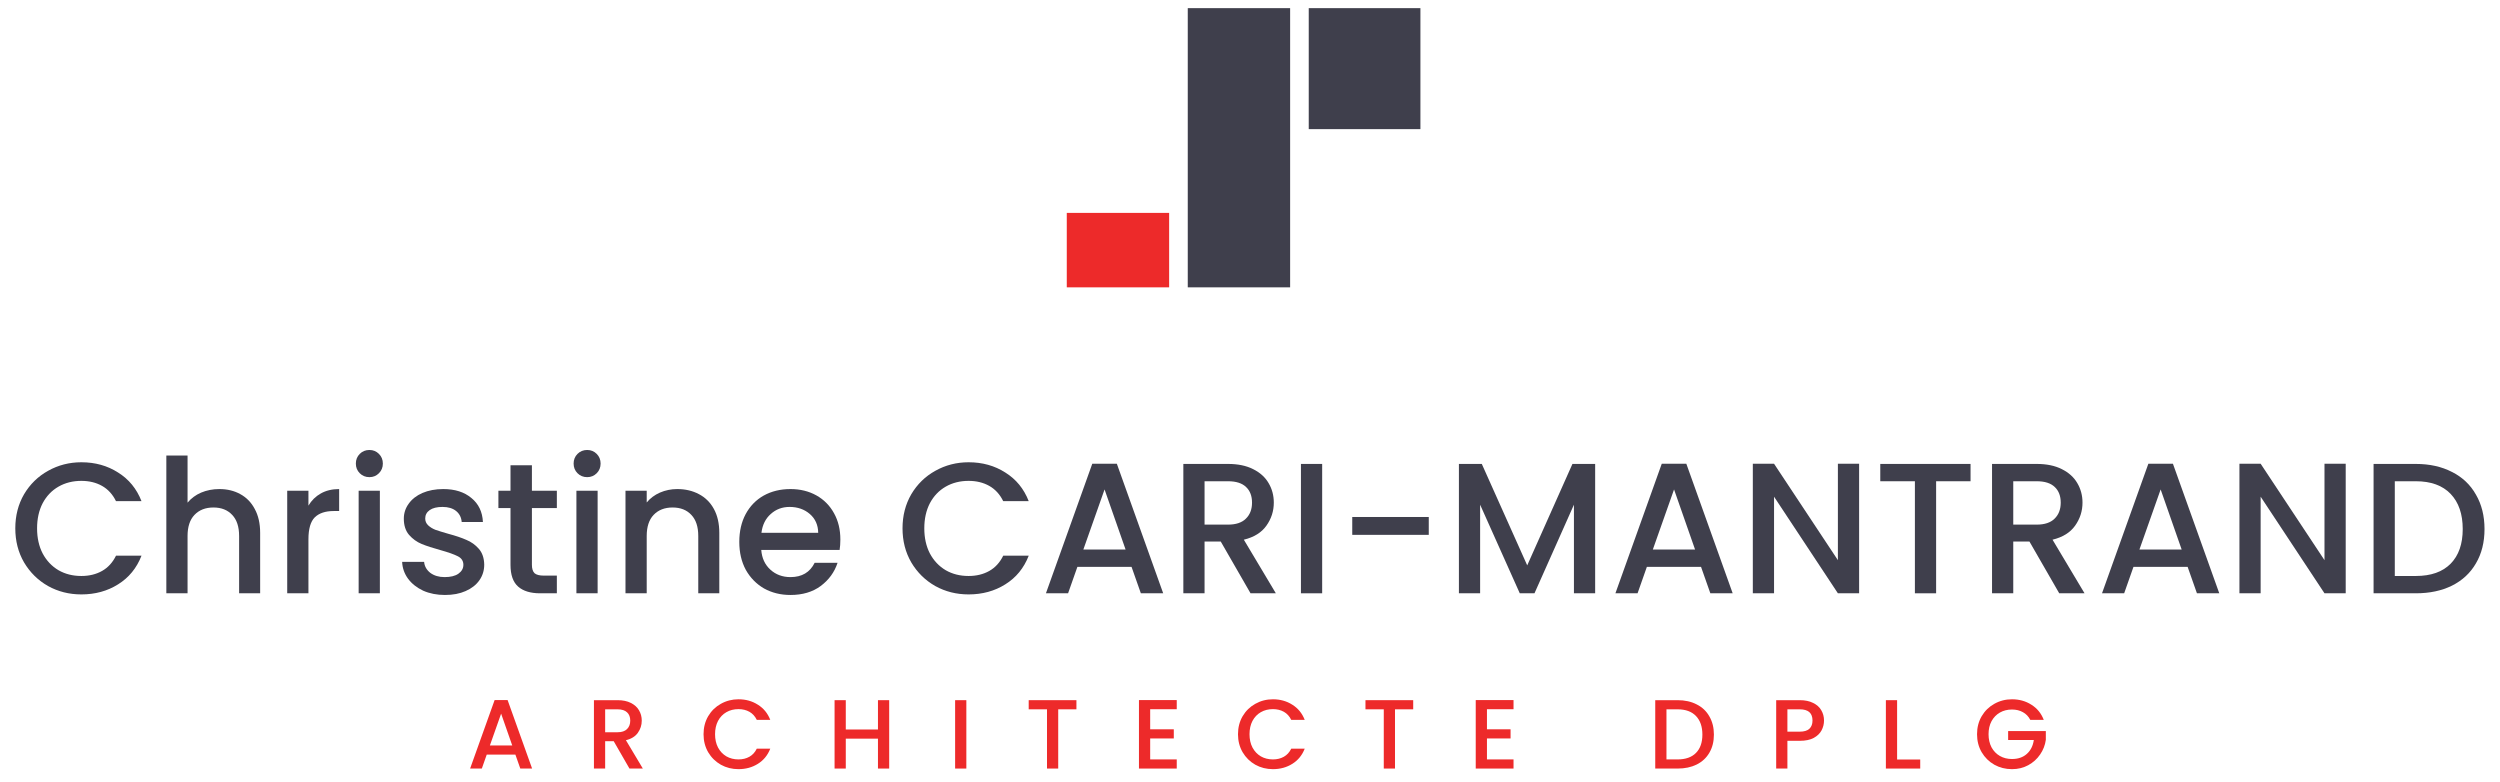 <svg xmlns="http://www.w3.org/2000/svg" width="307" height="96" viewBox="0 0 307 96" fill="none"><path d="M1.879 64.88C1.879 63.325 2.237 61.931 2.953 60.697C3.685 59.463 4.667 58.503 5.902 57.817C7.151 57.116 8.515 56.766 9.993 56.766C11.685 56.766 13.186 57.185 14.496 58.023C15.822 58.846 16.782 60.019 17.376 61.543H14.245C13.833 60.705 13.262 60.08 12.53 59.668C11.799 59.257 10.953 59.051 9.993 59.051C8.942 59.051 8.005 59.287 7.182 59.76C6.359 60.232 5.711 60.91 5.239 61.794C4.782 62.678 4.553 63.706 4.553 64.88C4.553 66.053 4.782 67.082 5.239 67.966C5.711 68.849 6.359 69.535 7.182 70.023C8.005 70.495 8.942 70.731 9.993 70.731C10.953 70.731 11.799 70.525 12.53 70.114C13.262 69.703 13.833 69.078 14.245 68.24H17.376C16.782 69.764 15.822 70.937 14.496 71.76C13.186 72.583 11.685 72.994 9.993 72.994C8.5 72.994 7.136 72.651 5.902 71.966C4.667 71.265 3.685 70.297 2.953 69.063C2.237 67.828 1.879 66.434 1.879 64.88Z" fill="#3F3F4C"></path><path d="M26.94 60.057C27.9 60.057 28.754 60.263 29.5 60.674C30.262 61.086 30.857 61.695 31.283 62.503C31.725 63.31 31.946 64.285 31.946 65.428V72.857H29.363V65.817C29.363 64.689 29.081 63.828 28.517 63.234C27.954 62.625 27.184 62.32 26.209 62.32C25.234 62.32 24.456 62.625 23.878 63.234C23.314 63.828 23.032 64.689 23.032 65.817V72.857H20.426V55.943H23.032V61.725C23.474 61.192 24.03 60.781 24.7 60.491C25.386 60.202 26.133 60.057 26.94 60.057Z" fill="#3F3F4C"></path><path d="M37.876 62.091C38.256 61.451 38.759 60.956 39.384 60.605C40.024 60.24 40.778 60.057 41.647 60.057V62.754H40.984C39.963 62.754 39.186 63.013 38.653 63.531C38.135 64.049 37.876 64.948 37.876 66.228V72.857H35.27V60.263H37.876V62.091Z" fill="#3F3F4C"></path><path d="M45.368 58.594C44.895 58.594 44.499 58.434 44.179 58.114C43.859 57.794 43.699 57.398 43.699 56.925C43.699 56.453 43.859 56.057 44.179 55.737C44.499 55.417 44.895 55.257 45.368 55.257C45.825 55.257 46.214 55.417 46.533 55.737C46.853 56.057 47.014 56.453 47.014 56.925C47.014 57.398 46.853 57.794 46.533 58.114C46.214 58.434 45.825 58.594 45.368 58.594ZM46.648 60.263V72.857H44.042V60.263H46.648Z" fill="#3F3F4C"></path><path d="M54.64 73.063C53.65 73.063 52.758 72.887 51.966 72.537C51.189 72.171 50.572 71.684 50.115 71.074C49.657 70.449 49.414 69.756 49.383 68.994H52.08C52.126 69.527 52.377 69.977 52.835 70.343C53.307 70.693 53.894 70.868 54.595 70.868C55.326 70.868 55.89 70.731 56.286 70.457C56.697 70.167 56.903 69.802 56.903 69.36C56.903 68.887 56.675 68.537 56.217 68.308C55.776 68.08 55.067 67.828 54.092 67.554C53.147 67.295 52.377 67.044 51.783 66.8C51.189 66.556 50.671 66.183 50.229 65.68C49.802 65.177 49.589 64.514 49.589 63.691C49.589 63.021 49.787 62.411 50.183 61.863C50.579 61.299 51.143 60.857 51.875 60.537C52.621 60.217 53.475 60.057 54.435 60.057C55.867 60.057 57.017 60.423 57.886 61.154C58.77 61.87 59.242 62.853 59.303 64.103H56.697C56.652 63.539 56.423 63.089 56.012 62.754C55.6 62.419 55.044 62.251 54.343 62.251C53.657 62.251 53.132 62.381 52.766 62.64C52.4 62.899 52.217 63.242 52.217 63.668C52.217 64.004 52.339 64.285 52.583 64.514C52.827 64.743 53.124 64.925 53.475 65.063C53.825 65.185 54.343 65.345 55.029 65.543C55.943 65.787 56.69 66.038 57.269 66.297C57.863 66.541 58.374 66.906 58.8 67.394C59.227 67.882 59.448 68.529 59.463 69.337C59.463 70.053 59.265 70.693 58.869 71.257C58.473 71.821 57.909 72.263 57.177 72.583C56.461 72.903 55.615 73.063 54.64 73.063Z" fill="#3F3F4C"></path><path d="M65.319 62.388V69.36C65.319 69.832 65.425 70.175 65.639 70.388C65.867 70.587 66.248 70.686 66.781 70.686H68.382V72.857H66.324C65.151 72.857 64.252 72.583 63.627 72.034C63.002 71.486 62.69 70.594 62.69 69.36V62.388H61.204V60.263H62.69V57.131H65.319V60.263H68.382V62.388H65.319Z" fill="#3F3F4C"></path><path d="M72.109 58.594C71.636 58.594 71.24 58.434 70.92 58.114C70.6 57.794 70.44 57.398 70.44 56.925C70.44 56.453 70.6 56.057 70.92 55.737C71.24 55.417 71.636 55.257 72.109 55.257C72.566 55.257 72.955 55.417 73.275 55.737C73.595 56.057 73.754 56.453 73.754 56.925C73.754 57.398 73.595 57.794 73.275 58.114C72.955 58.434 72.566 58.594 72.109 58.594ZM73.389 60.263V72.857H70.783V60.263H73.389Z" fill="#3F3F4C"></path><path d="M83.164 60.057C84.155 60.057 85.038 60.263 85.816 60.674C86.608 61.086 87.225 61.695 87.667 62.503C88.109 63.31 88.33 64.285 88.33 65.428V72.857H85.747V65.817C85.747 64.689 85.465 63.828 84.901 63.234C84.338 62.625 83.568 62.32 82.593 62.32C81.618 62.32 80.84 62.625 80.261 63.234C79.698 63.828 79.416 64.689 79.416 65.817V72.857H76.81V60.263H79.416V61.703C79.842 61.185 80.383 60.781 81.038 60.491C81.709 60.202 82.418 60.057 83.164 60.057Z" fill="#3F3F4C"></path><path d="M103.196 66.251C103.196 66.724 103.166 67.15 103.105 67.531H93.482C93.558 68.537 93.932 69.345 94.602 69.954C95.273 70.564 96.096 70.868 97.071 70.868C98.473 70.868 99.463 70.282 100.042 69.108H102.854C102.473 70.266 101.779 71.219 100.774 71.966C99.783 72.697 98.549 73.063 97.071 73.063C95.867 73.063 94.785 72.796 93.825 72.263C92.88 71.714 92.134 70.952 91.585 69.977C91.052 68.987 90.785 67.844 90.785 66.548C90.785 65.253 91.044 64.118 91.562 63.143C92.096 62.152 92.835 61.39 93.779 60.857C94.739 60.324 95.837 60.057 97.071 60.057C98.259 60.057 99.318 60.316 100.248 60.834C101.177 61.352 101.901 62.084 102.419 63.028C102.937 63.958 103.196 65.032 103.196 66.251ZM100.476 65.428C100.461 64.468 100.118 63.699 99.448 63.12C98.777 62.541 97.947 62.251 96.957 62.251C96.058 62.251 95.288 62.541 94.648 63.12C94.008 63.684 93.627 64.453 93.505 65.428H100.476Z" fill="#3F3F4C"></path><path d="M110.83 64.88C110.83 63.325 111.188 61.931 111.904 60.697C112.635 59.463 113.618 58.503 114.853 57.817C116.102 57.116 117.466 56.766 118.944 56.766C120.635 56.766 122.136 57.185 123.447 58.023C124.773 58.846 125.733 60.019 126.327 61.543H123.195C122.784 60.705 122.213 60.08 121.481 59.668C120.75 59.257 119.904 59.051 118.944 59.051C117.893 59.051 116.955 59.287 116.133 59.76C115.31 60.232 114.662 60.91 114.19 61.794C113.733 62.678 113.504 63.706 113.504 64.88C113.504 66.053 113.733 67.082 114.19 67.966C114.662 68.849 115.31 69.535 116.133 70.023C116.955 70.495 117.893 70.731 118.944 70.731C119.904 70.731 120.75 70.525 121.481 70.114C122.213 69.703 122.784 69.078 123.195 68.24H126.327C125.733 69.764 124.773 70.937 123.447 71.76C122.136 72.583 120.635 72.994 118.944 72.994C117.451 72.994 116.087 72.651 114.853 71.966C113.618 71.265 112.635 70.297 111.904 69.063C111.188 67.828 110.83 66.434 110.83 64.88Z" fill="#3F3F4C"></path><path d="M138.954 69.611H132.303L131.16 72.857H128.44L134.131 56.948H137.148L142.84 72.857H140.097L138.954 69.611ZM138.223 67.486L135.64 60.103L133.034 67.486H138.223Z" fill="#3F3F4C"></path><path d="M153.566 72.857L149.909 66.503H147.92V72.857H145.314V56.971H150.8C152.019 56.971 153.048 57.185 153.886 57.611C154.739 58.038 155.371 58.609 155.783 59.325C156.21 60.042 156.423 60.842 156.423 61.725C156.423 62.762 156.118 63.706 155.509 64.56C154.914 65.398 153.992 65.969 152.743 66.274L156.674 72.857H153.566ZM147.92 64.423H150.8C151.775 64.423 152.507 64.179 152.994 63.691C153.497 63.204 153.749 62.548 153.749 61.725C153.749 60.903 153.505 60.263 153.017 59.806C152.53 59.333 151.79 59.097 150.8 59.097H147.92V64.423Z" fill="#3F3F4C"></path><path d="M162.362 56.971V72.857H159.756V56.971H162.362Z" fill="#3F3F4C"></path><path d="M175.452 63.486V65.68H166.057V63.486H175.452Z" fill="#3F3F4C"></path><path d="M195.885 56.971V72.857H193.279V61.977L188.434 72.857H186.628L181.759 61.977V72.857H179.154V56.971H181.965L187.542 69.428L193.096 56.971H195.885Z" fill="#3F3F4C"></path><path d="M208.887 69.611H202.235L201.093 72.857H198.373L204.064 56.948H207.081L212.773 72.857H210.03L208.887 69.611ZM208.155 67.486L205.573 60.103L202.967 67.486H208.155Z" fill="#3F3F4C"></path><path d="M228.299 72.857H225.693L217.853 60.994V72.857H215.247V56.948H217.853L225.693 68.788V56.948H228.299V72.857Z" fill="#3F3F4C"></path><path d="M241.983 56.971V59.097H237.755V72.857H235.149V59.097H230.898V56.971H241.983Z" fill="#3F3F4C"></path><path d="M252.874 72.857L249.217 66.503H247.228V72.857H244.622V56.971H250.108C251.327 56.971 252.356 57.185 253.194 57.611C254.047 58.038 254.679 58.609 255.091 59.325C255.517 60.042 255.731 60.842 255.731 61.725C255.731 62.762 255.426 63.706 254.817 64.56C254.222 65.398 253.3 65.969 252.051 66.274L255.982 72.857H252.874ZM247.228 64.423H250.108C251.083 64.423 251.815 64.179 252.302 63.691C252.805 63.204 253.057 62.548 253.057 61.725C253.057 60.903 252.813 60.263 252.325 59.806C251.837 59.333 251.098 59.097 250.108 59.097H247.228V64.423Z" fill="#3F3F4C"></path><path d="M268.641 69.611H261.99L260.847 72.857H258.127L263.818 56.948H266.836L272.527 72.857H269.784L268.641 69.611ZM267.91 67.486L265.327 60.103L262.721 67.486H267.91Z" fill="#3F3F4C"></path><path d="M288.053 72.857H285.447L277.607 60.994V72.857H275.002V56.948H277.607L285.447 68.788V56.948H288.053V72.857Z" fill="#3F3F4C"></path><path d="M296.663 56.971C298.355 56.971 299.833 57.299 301.098 57.954C302.378 58.594 303.361 59.524 304.046 60.743C304.747 61.947 305.098 63.356 305.098 64.971C305.098 66.587 304.747 67.988 304.046 69.177C303.361 70.365 302.378 71.28 301.098 71.92C299.833 72.545 298.355 72.857 296.663 72.857H291.475V56.971H296.663ZM296.663 70.731C298.522 70.731 299.947 70.228 300.938 69.223C301.928 68.217 302.423 66.8 302.423 64.971C302.423 63.127 301.928 61.687 300.938 60.651C299.947 59.615 298.522 59.097 296.663 59.097H294.081V70.731H296.663Z" fill="#3F3F4C"></path><path d="M158.428 1H145.857V35.286H158.428V1Z" fill="#3F3F4C"></path><path d="M174.428 1H160.713V15.857H174.428V1Z" fill="#3F3F4C"></path><path d="M143.571 26.143H131V35.286H143.571V26.143Z" fill="#ED2A2A"></path><path d="M63.289 92.663H59.772L59.168 94.379H57.73L60.739 85.969H62.334L65.343 94.379H63.893L63.289 92.663ZM62.902 91.54L61.537 87.636L60.159 91.54H62.902Z" fill="#ED2A2A"></path><path d="M77.298 94.379L75.364 91.02H74.313V94.379H72.935V85.981H75.836C76.48 85.981 77.024 86.094 77.467 86.319C77.918 86.545 78.252 86.847 78.47 87.225C78.695 87.604 78.808 88.027 78.808 88.494C78.808 89.042 78.647 89.542 78.325 89.993C78.011 90.436 77.523 90.738 76.863 90.899L78.941 94.379H77.298ZM74.313 89.92H75.836C76.351 89.92 76.738 89.791 76.996 89.534C77.261 89.276 77.394 88.929 77.394 88.494C77.394 88.059 77.266 87.721 77.008 87.479C76.75 87.23 76.359 87.105 75.836 87.105H74.313V89.92Z" fill="#ED2A2A"></path><path d="M86.395 90.162C86.395 89.34 86.585 88.603 86.963 87.951C87.35 87.298 87.87 86.79 88.522 86.428C89.183 86.057 89.904 85.872 90.685 85.872C91.579 85.872 92.373 86.094 93.066 86.537C93.767 86.972 94.274 87.592 94.588 88.398H92.933C92.715 87.955 92.413 87.624 92.027 87.407C91.64 87.189 91.193 87.081 90.685 87.081C90.129 87.081 89.634 87.205 89.199 87.455C88.764 87.705 88.421 88.063 88.172 88.531C87.93 88.998 87.809 89.542 87.809 90.162C87.809 90.782 87.93 91.326 88.172 91.793C88.421 92.261 88.764 92.623 89.199 92.881C89.634 93.131 90.129 93.256 90.685 93.256C91.193 93.256 91.64 93.147 92.027 92.929C92.413 92.712 92.715 92.382 92.933 91.938H94.588C94.274 92.744 93.767 93.364 93.066 93.799C92.373 94.234 91.579 94.452 90.685 94.452C89.896 94.452 89.175 94.271 88.522 93.908C87.87 93.537 87.35 93.026 86.963 92.373C86.585 91.721 86.395 90.984 86.395 90.162Z" fill="#ED2A2A"></path><path d="M109.192 85.981V94.379H107.814V90.706H103.862V94.379H102.485V85.981H103.862V89.582H107.814V85.981H109.192Z" fill="#ED2A2A"></path><path d="M118.667 85.981V94.379H117.289V85.981H118.667Z" fill="#ED2A2A"></path><path d="M132.185 85.981V87.105H129.949V94.379H128.572V87.105H126.324V85.981H132.185Z" fill="#ED2A2A"></path><path d="M141.242 87.093V89.558H144.142V90.682H141.242V93.256H144.504V94.379H139.864V85.969H144.504V87.093H141.242Z" fill="#ED2A2A"></path><path d="M152.026 90.162C152.026 89.34 152.215 88.603 152.594 87.951C152.981 87.298 153.5 86.79 154.153 86.428C154.813 86.057 155.534 85.872 156.316 85.872C157.21 85.872 158.004 86.094 158.696 86.537C159.397 86.972 159.905 87.592 160.219 88.398H158.564C158.346 87.955 158.044 87.624 157.657 87.407C157.271 87.189 156.823 87.081 156.316 87.081C155.76 87.081 155.265 87.205 154.829 87.455C154.394 87.705 154.052 88.063 153.802 88.531C153.561 88.998 153.44 89.542 153.44 90.162C153.44 90.782 153.561 91.326 153.802 91.793C154.052 92.261 154.394 92.623 154.829 92.881C155.265 93.131 155.76 93.256 156.316 93.256C156.823 93.256 157.271 93.147 157.657 92.929C158.044 92.712 158.346 92.382 158.564 91.938H160.219C159.905 92.744 159.397 93.364 158.696 93.799C158.004 94.234 157.21 94.452 156.316 94.452C155.526 94.452 154.805 94.271 154.153 93.908C153.5 93.537 152.981 93.026 152.594 92.373C152.215 91.721 152.026 90.984 152.026 90.162Z" fill="#ED2A2A"></path><path d="M173.541 85.981V87.105H171.306V94.379H169.928V87.105H167.68V85.981H173.541Z" fill="#ED2A2A"></path><path d="M182.598 87.093V89.558H185.498V90.682H182.598V93.256H185.861V94.379H181.22V85.969H185.861V87.093H182.598Z" fill="#ED2A2A"></path><path d="M206.007 85.981C206.902 85.981 207.683 86.154 208.352 86.5C209.029 86.839 209.548 87.33 209.911 87.975C210.281 88.611 210.467 89.356 210.467 90.21C210.467 91.064 210.281 91.805 209.911 92.434C209.548 93.062 209.029 93.546 208.352 93.884C207.683 94.214 206.902 94.379 206.007 94.379H203.264V85.981H206.007ZM206.007 93.256C206.99 93.256 207.744 92.99 208.267 92.458C208.791 91.926 209.053 91.177 209.053 90.21C209.053 89.236 208.791 88.474 208.267 87.926C207.744 87.379 206.99 87.105 206.007 87.105H204.642V93.256H206.007Z" fill="#ED2A2A"></path><path d="M223.989 88.482C223.989 88.909 223.888 89.312 223.687 89.691C223.485 90.069 223.163 90.379 222.72 90.621C222.277 90.855 221.709 90.972 221.016 90.972H219.493V94.379H218.116V85.981H221.016C221.66 85.981 222.204 86.094 222.647 86.319C223.099 86.537 223.433 86.835 223.65 87.213C223.876 87.592 223.989 88.015 223.989 88.482ZM221.016 89.848C221.54 89.848 221.93 89.731 222.188 89.497C222.446 89.256 222.575 88.917 222.575 88.482C222.575 87.564 222.055 87.105 221.016 87.105H219.493V89.848H221.016Z" fill="#ED2A2A"></path><path d="M232.964 93.268H235.804V94.379H231.586V85.981H232.964V93.268Z" fill="#ED2A2A"></path><path d="M249.318 88.398C249.101 87.979 248.799 87.665 248.412 87.455C248.025 87.238 247.578 87.129 247.071 87.129C246.515 87.129 246.019 87.254 245.584 87.503C245.149 87.753 244.807 88.108 244.557 88.567C244.315 89.026 244.194 89.558 244.194 90.162C244.194 90.766 244.315 91.302 244.557 91.769C244.807 92.228 245.149 92.583 245.584 92.833C246.019 93.082 246.515 93.207 247.071 93.207C247.82 93.207 248.428 92.998 248.895 92.579C249.363 92.16 249.649 91.592 249.753 90.875H246.599V89.775H251.228V90.851C251.139 91.503 250.905 92.103 250.527 92.651C250.156 93.199 249.669 93.638 249.064 93.969C248.468 94.291 247.804 94.452 247.071 94.452C246.281 94.452 245.56 94.271 244.907 93.908C244.255 93.537 243.735 93.026 243.349 92.373C242.97 91.721 242.781 90.984 242.781 90.162C242.781 89.34 242.97 88.603 243.349 87.951C243.735 87.298 244.255 86.79 244.907 86.428C245.568 86.057 246.289 85.872 247.071 85.872C247.965 85.872 248.758 86.094 249.451 86.537C250.152 86.972 250.66 87.592 250.974 88.398H249.318Z" fill="#ED2A2A"></path></svg>